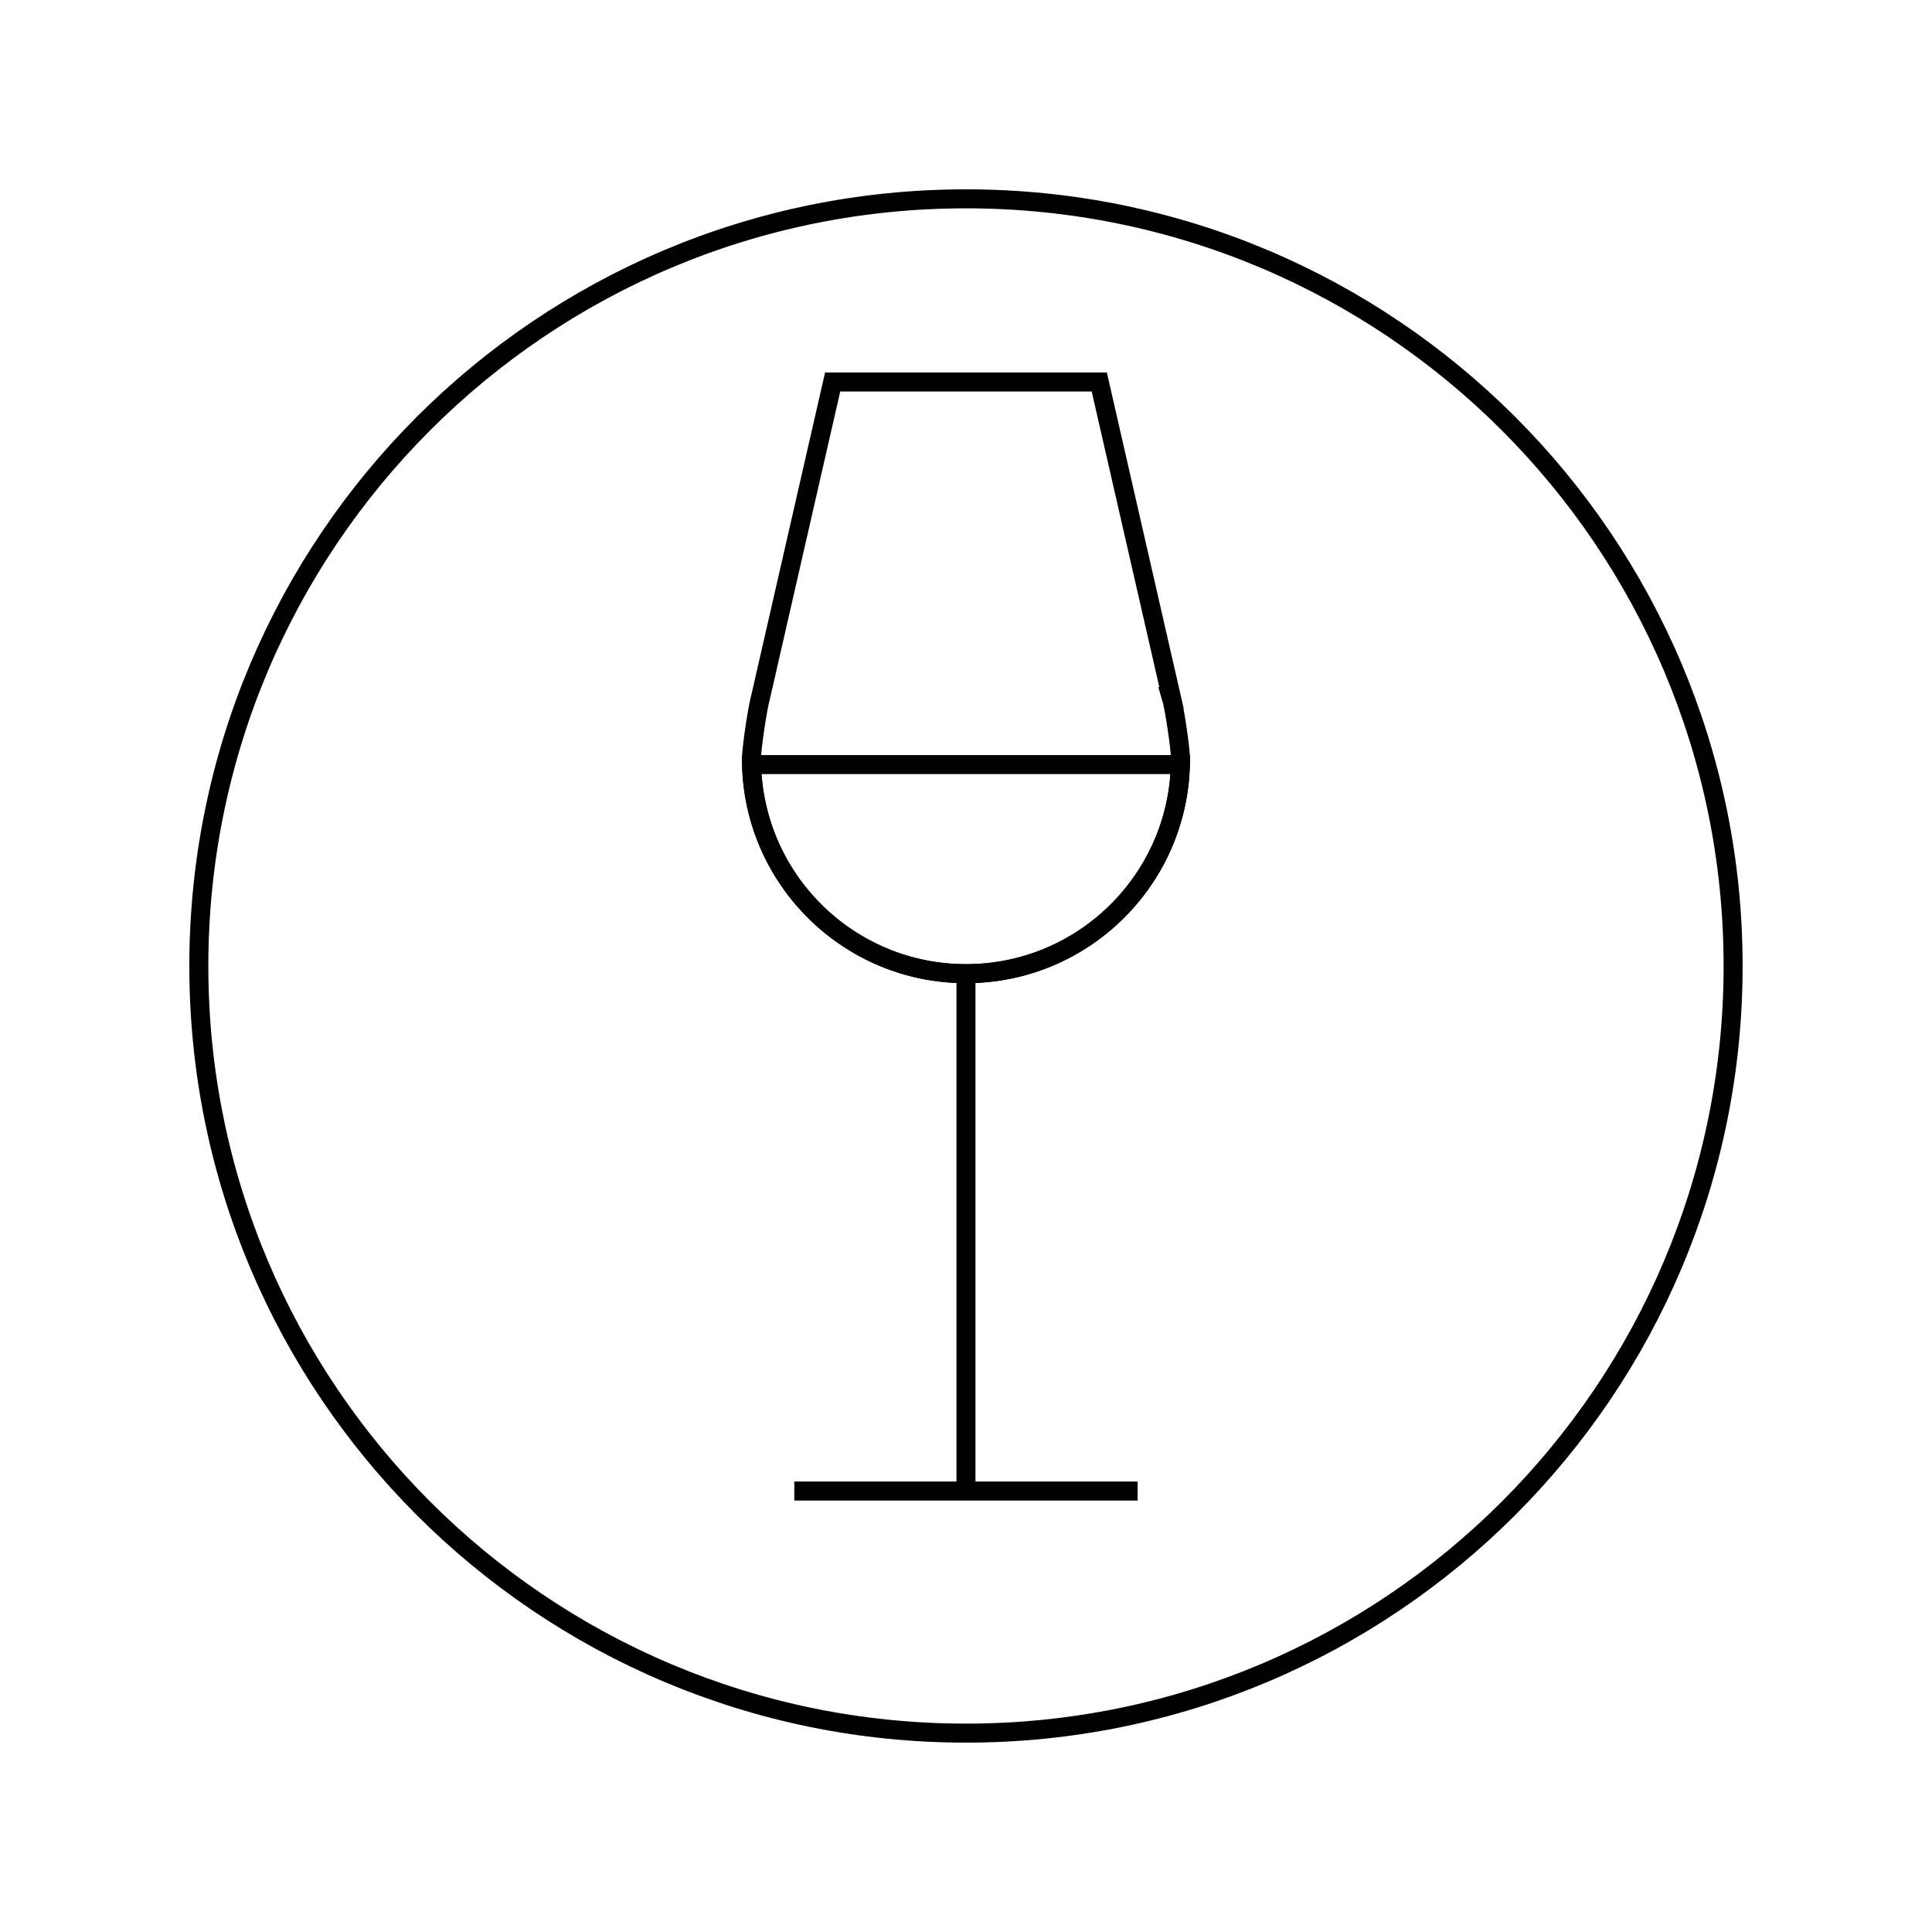 <?xml version="1.0" encoding="UTF-8"?>
<!-- Uploaded to: SVG Repo, www.svgrepo.com, Generator: SVG Repo Mixer Tools -->
<svg width="800px" height="800px" version="1.1" viewBox="144 144 512 512" xmlns="http://www.w3.org/2000/svg">
 <defs>
  <clipPath id="a">
   <path d="m148.09 148.09h503.81v503.81h-503.81z"/>
  </clipPath>
 </defs>
 <g clip-path="url(#a)">
  <path transform="matrix(5.038 0 0 5.038 148.09 148.09)" d="m90.354 50.001c0 22.286-18.067 40.354-40.353 40.354-22.287 0-40.354-18.068-40.354-40.354 0-22.287 18.067-40.354 40.354-40.354 22.286 0 40.353 18.067 40.353 40.354" fill="none" stroke="#000000" stroke-miterlimit="10"/>
 </g>
 <path transform="matrix(5.038 0 0 5.038 148.09 148.09)" d="m60.812 35.892-3.8-16.611h-14.024l-3.8 16.613c-0.138 0.463-0.471 2.619-0.471 3.227 0 6.232 5.052 11.285 11.284 11.285 6.231 0 11.284-5.053 11.284-11.285-0.002-0.609-0.335-2.766-0.475-3.229z" fill="none" stroke="#000000" stroke-miterlimit="10"/>
 <path transform="matrix(5.038 0 0 5.038 148.09 148.09)" d="m50 50.405v27.215" fill="none" stroke="#000000" stroke-miterlimit="10"/>
 <path transform="matrix(5.038 0 0 5.038 148.09 148.09)" d="m40.97 77.62h18.06" fill="none" stroke="#000000" stroke-miterlimit="10"/>
 <path transform="matrix(5.038 0 0 5.038 148.09 148.09)" d="m38.724 39.407c0.152 6.098 5.141 10.998 11.277 10.998 6.136 0 11.124-4.9 11.276-10.998z" fill="none" stroke="#000000" stroke-miterlimit="10"/>
</svg>